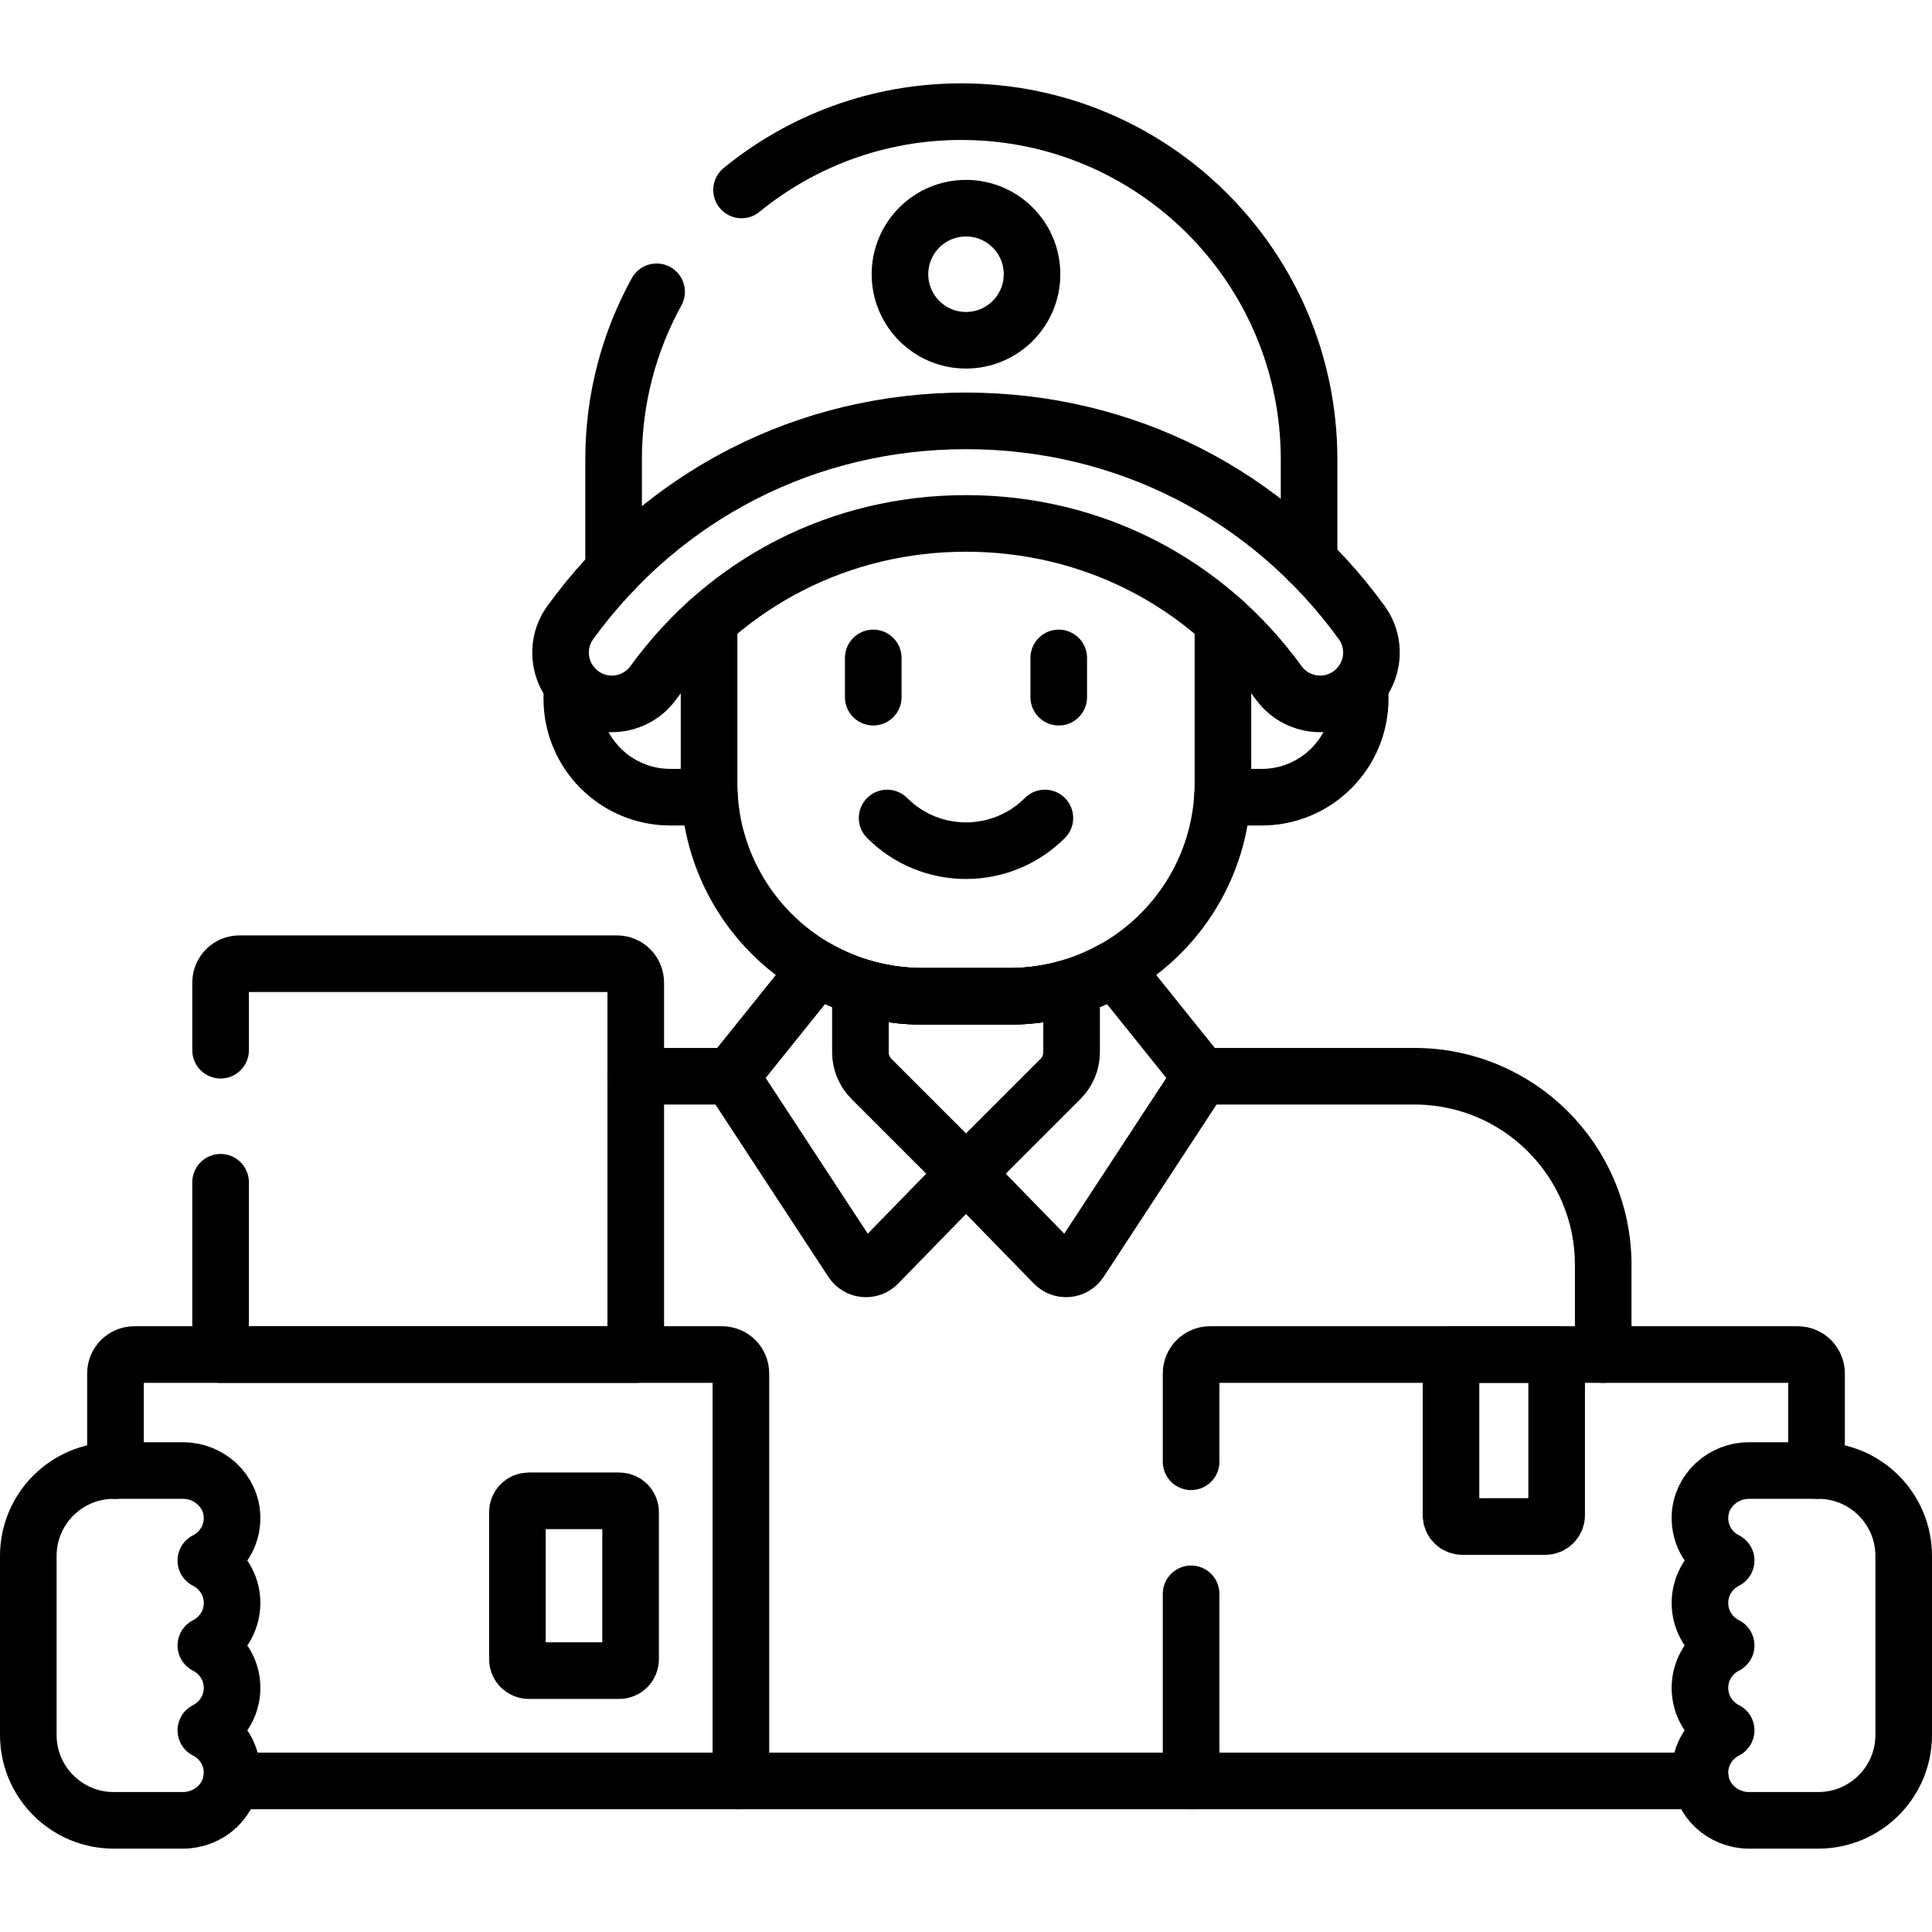 <?xml version="1.0" encoding="UTF-8"?>
<svg xmlns="http://www.w3.org/2000/svg" xmlns:xlink="http://www.w3.org/1999/xlink" version="1.1" id="Capa_1" x="0px" y="0px" viewBox="0 0 512 512" style="enable-background:new 0 0 512 512;" xml:space="preserve">
<g>
	
		<polyline style="fill:none;stroke:#000000;stroke-width:15;stroke-linecap:round;stroke-linejoin:round;stroke-miterlimit:10;" points="&#10;&#9;&#9;193.657,285.219 193.657,285.219 168.483,285.219 &#9;"></polyline>
	<path style="fill:none;stroke:#000000;stroke-width:15;stroke-linecap:round;stroke-linejoin:round;stroke-miterlimit:10;" d="&#10;&#9;&#9;M424.867,358.967v-23.749c0-27.614-22.386-50-50-50h-56.524h0"></path>
	<path style="fill:none;stroke:#000000;stroke-width:15;stroke-linecap:round;stroke-linejoin:round;stroke-miterlimit:10;" d="&#10;&#9;&#9;M387.529,404.543h22c1.657,0,3-1.343,3-3v-42.576h-28v42.576C384.529,403.2,385.872,404.543,387.529,404.543z"></path>
	<path style="fill:none;stroke:#000000;stroke-width:15;stroke-linecap:round;stroke-linejoin:round;stroke-miterlimit:10;" d="&#10;&#9;&#9;M58.459,313.312v45.655h110.024v-98.578c0-2.761-2.239-5-5-5H63.459c-2.761,0-5,2.239-5,5v17.923"></path>
	<path style="fill:none;stroke:#000000;stroke-width:15;stroke-linecap:round;stroke-linejoin:round;stroke-miterlimit:10;" d="&#10;&#9;&#9;M450.5,424.807c0-4.924,2.831-9.177,6.949-11.25c-4.219-2.124-7.087-6.537-6.943-11.616c0.195-6.879,6.092-12.234,12.974-12.234&#10;&#9;&#9;h18.389c12.499,0,22.632,10.133,22.632,22.632v47.437c0,12.499-10.133,22.632-22.632,22.632h-18.389&#10;&#9;&#9;c-6.881,0-12.778-5.356-12.974-12.234c-0.144-5.079,2.724-9.492,6.943-11.616c-4.117-2.073-6.949-6.326-6.949-11.25&#10;&#9;&#9;s2.831-9.177,6.949-11.25C453.331,433.985,450.5,429.732,450.5,424.807z"></path>
	<path style="fill:none;stroke:#000000;stroke-width:15;stroke-linecap:round;stroke-linejoin:round;stroke-miterlimit:10;" d="&#10;&#9;&#9;M164.116,442.732h-24c-1.657,0-3-1.343-3-3v-39c0-1.657,1.343-3,3-3h24c1.657,0,3,1.343,3,3v39&#10;&#9;&#9;C167.116,441.389,165.773,442.732,164.116,442.732z"></path>
	<path style="fill:none;stroke:#000000;stroke-width:15;stroke-linecap:round;stroke-linejoin:round;stroke-miterlimit:10;" d="&#10;&#9;&#9;M61.5,424.807c0-4.924-2.831-9.177-6.949-11.25c4.219-2.124,7.087-6.537,6.943-11.616c-0.195-6.879-6.092-12.234-12.974-12.234&#10;&#9;&#9;H30.132c-12.499,0-22.632,10.133-22.632,22.632v47.437c0,12.499,10.133,22.632,22.632,22.632h18.389&#10;&#9;&#9;c6.881,0,12.778-5.356,12.974-12.234c0.144-5.079-2.724-9.492-6.943-11.616c4.117-2.073,6.949-6.326,6.949-11.25&#10;&#9;&#9;s-2.831-9.177-6.949-11.25C58.669,433.985,61.5,429.732,61.5,424.807z"></path>
	<path style="fill:none;stroke:#000000;stroke-width:15;stroke-linecap:round;stroke-linejoin:round;stroke-miterlimit:10;" d="&#10;&#9;&#9;M61.296,471.961h135.049V363.967c0-2.761-2.239-5-5-5H35.597c-2.761,0-5,2.239-5,5v25.74"></path>
	<path style="fill:none;stroke:#000000;stroke-width:15;stroke-linecap:round;stroke-linejoin:round;stroke-miterlimit:10;" d="&#10;&#9;&#9;M481.403,389.708v-25.74c0-2.761-2.239-5-5-5H320.654c-2.761,0-5,2.239-5,5v23.416"></path>
	
		<polyline style="fill:none;stroke:#000000;stroke-width:15;stroke-linecap:round;stroke-linejoin:round;stroke-miterlimit:10;" points="&#10;&#9;&#9;315.654,422.383 315.654,471.961 450.704,471.961 &#9;"></polyline>
	
		<polyline style="fill:none;stroke:#000000;stroke-width:15;stroke-linecap:round;stroke-linejoin:round;stroke-miterlimit:10;" points="&#10;&#9;&#9;195.346,471.961 316.654,471.961 316.654,471.961 &#9;"></polyline>
	<path style="fill:none;stroke:#000000;stroke-width:15;stroke-linecap:round;stroke-linejoin:round;stroke-miterlimit:10;" d="&#10;&#9;&#9;M267.51,264.031h-23.02c-10.148,0-19.664-2.685-27.899-7.363l-22.934,28.551l32.144,49.057c1.544,2.356,4.872,2.678,6.838,0.661&#10;&#9;&#9;L256,310.975l23.36,23.961c1.966,2.017,5.295,1.695,6.838-0.661l32.144-49.057l-22.934-28.551&#10;&#9;&#9;C287.174,261.346,277.658,264.031,267.51,264.031z"></path>
	<path style="fill:none;stroke:#000000;stroke-width:15;stroke-linecap:round;stroke-linejoin:round;stroke-miterlimit:10;" d="&#10;&#9;&#9;M267.51,264.031h-23.02c-5.731,0-11.26-0.859-16.473-2.444v17.263c0,2.652,1.054,5.196,2.929,7.071L256,310.975h0l25.054-25.054&#10;&#9;&#9;c1.875-1.875,2.929-4.419,2.929-7.071v-17.263C278.77,263.171,273.241,264.031,267.51,264.031z"></path>
	<path style="fill:none;stroke:#000000;stroke-width:15;stroke-linecap:round;stroke-linejoin:round;stroke-miterlimit:10;" d="&#10;&#9;&#9;M151.776,181.713c-0.156,1.124-0.246,2.268-0.246,3.436v0c0,14.424,11.693,26.117,26.117,26.117h10.403"></path>
	<path style="fill:none;stroke:#000000;stroke-width:15;stroke-linecap:round;stroke-linejoin:round;stroke-miterlimit:10;" d="&#10;&#9;&#9;M323.949,211.266h10.403c14.424,0,26.117-11.693,26.117-26.117v0c0-1.168-0.09-2.312-0.246-3.436"></path>
	<path style="fill:none;stroke:#000000;stroke-width:15;stroke-linecap:round;stroke-linejoin:round;stroke-miterlimit:10;" d="&#10;&#9;&#9;M187.908,164.547v42.902c0,31.249,25.333,56.582,56.582,56.582h23.02c31.249,0,56.582-25.333,56.582-56.582v-42.902"></path>
	
		<line style="fill:none;stroke:#000000;stroke-width:15;stroke-linecap:round;stroke-linejoin:round;stroke-miterlimit:10;" x1="231.423" y1="174.358" x2="231.423" y2="184.759"></line>
	
		<line style="fill:none;stroke:#000000;stroke-width:15;stroke-linecap:round;stroke-linejoin:round;stroke-miterlimit:10;" x1="280.577" y1="174.358" x2="280.577" y2="184.759"></line>
	<path style="fill:none;stroke:#000000;stroke-width:15;stroke-linecap:round;stroke-linejoin:round;stroke-miterlimit:10;" d="&#10;&#9;&#9;M235.096,216.775c11.555,11.555,30.254,11.555,41.809,0"></path>
	<path style="fill:none;stroke:#000000;stroke-width:15;stroke-linecap:round;stroke-linejoin:round;stroke-miterlimit:10;" d="&#10;&#9;&#9;M346.92,148.721v-26.975c0-50.895-41.259-92.154-92.154-92.154h0c-22.098,0-42.376,7.781-58.252,20.748"></path>
	<path style="fill:none;stroke:#000000;stroke-width:15;stroke-linecap:round;stroke-linejoin:round;stroke-miterlimit:10;" d="&#10;&#9;&#9;M174.007,77.332c-7.26,13.173-11.396,28.31-11.396,44.415v29.489"></path>
	<path style="fill:none;stroke:#000000;stroke-width:15;stroke-linecap:round;stroke-linejoin:round;stroke-miterlimit:10;" d="&#10;&#9;&#9;M349.87,186.536c-4.202,0-8.346-1.943-11.005-5.602c-19.495-26.833-49.698-42.222-82.865-42.222&#10;&#9;&#9;c-33.167,0-63.37,15.39-82.865,42.222c-4.411,6.07-12.909,7.417-18.979,3.006c-6.071-4.411-7.418-12.909-3.007-18.98&#10;&#9;&#9;c24.668-33.952,62.885-53.424,104.851-53.424c41.967,0,80.184,19.473,104.852,53.424c4.411,6.071,3.064,14.569-3.007,18.98&#10;&#9;&#9;C355.433,185.692,352.639,186.536,349.87,186.536z"></path>
	
		<circle style="fill:none;stroke:#000000;stroke-width:15;stroke-linecap:round;stroke-linejoin:round;stroke-miterlimit:10;" cx="256" cy="72.672" r="17.5"></circle>
</g>
<g>
</g>
<g>
</g>
<g>
</g>
<g>
</g>
<g>
</g>
<g>
</g>
<g>
</g>
<g>
</g>
<g>
</g>
<g>
</g>
<g>
</g>
<g>
</g>
<g>
</g>
<g>
</g>
<g>
</g>
</svg>
